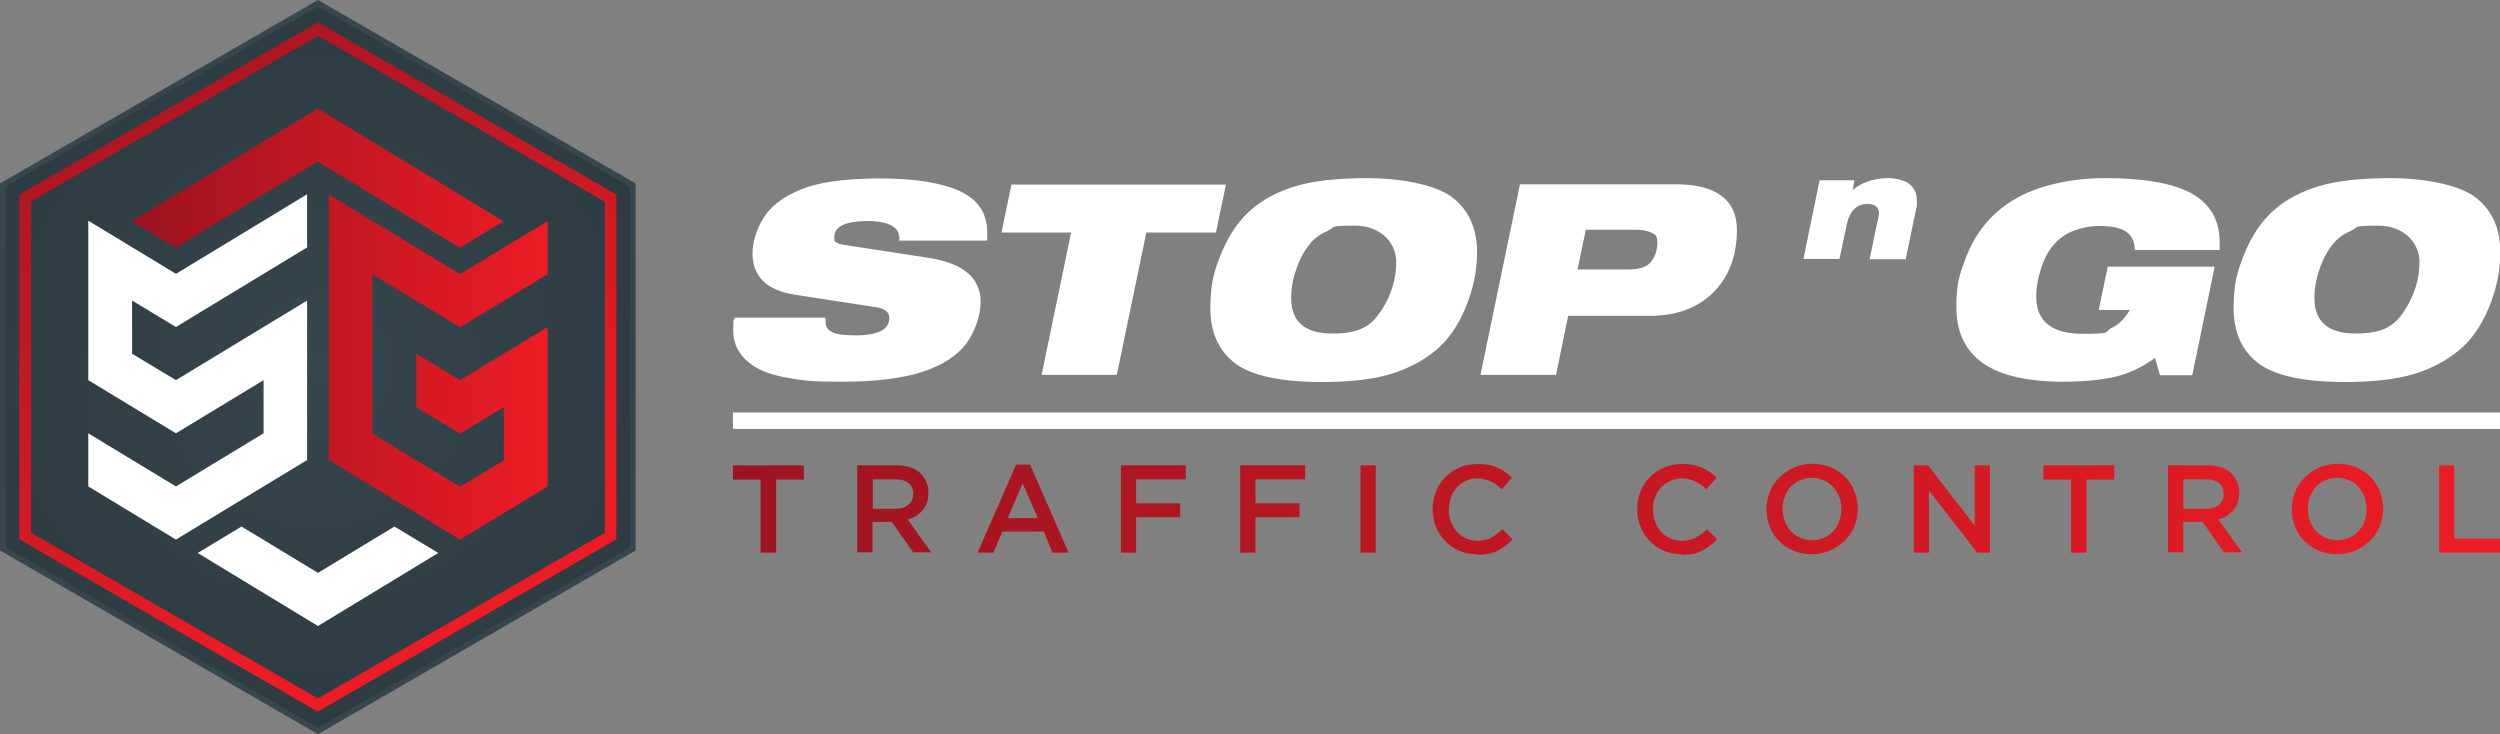 <?xml version="1.0" encoding="UTF-8"?>
<svg xmlns="http://www.w3.org/2000/svg" version="1.1" xmlns:xlink="http://www.w3.org/1999/xlink" viewBox="0 0 804.3 236.2">
  <rect x="0" y="0" width="804.3" height="236.2" fill="#808080" stroke="none"/>
  <!-- Generator: Adobe Illustrator 29.5.0, SVG Export Plug-In . SVG Version: 2.1.0 Build 137)  -->
  <defs>
    <style>
      .st0, .st1 {
        fill: #fff;
      }

      .st2 {
        fill: url(#linear-gradient1);
      }

      .st1, .st3 {
        fill-rule: evenodd;
      }

      .st4 {
        fill: url(#radial-gradient);
      }

      .st5 {
        fill: url(#radial-gradient1);
      }

      .st6 {
        isolation: isolate;
      }

      .st7 {
        fill: url(#radial-gradient2);
        mix-blend-mode: overlay;
      }

      .st8 {
        fill: url(#linear-gradient);
      }

      .st3 {
        fill: url(#linear-gradient2);
      }
    </style>
    <radialGradient id="radial-gradient" cx="102.3" cy="118.1" fx="102.3" fy="118.1" r="110.5" gradientUnits="userSpaceOnUse">
      <stop offset="0" stop-color="#263238"/>
      <stop offset="1" stop-color="#37474f"/>
    </radialGradient>
    <radialGradient id="radial-gradient1" cx="102.3" cy="118.1" fx="102.3" fy="118.1" r="108.4" gradientUnits="userSpaceOnUse">
      <stop offset="0" stop-color="#37474f"/>
      <stop offset="1" stop-color="#263238"/>
    </radialGradient>
    <radialGradient id="radial-gradient2" r="196.9" xlink:href="#radial-gradient1"/>
    <linearGradient id="linear-gradient" x1="31" y1="-14.8" x2="137.1" y2="183.1" gradientUnits="userSpaceOnUse">
      <stop offset="0" stop-color="#9c1421"/>
      <stop offset="1" stop-color="#ed1c24"/>
    </linearGradient>
    <linearGradient id="linear-gradient1" x1="235.8" y1="163.8" x2="804.3" y2="163.8" xlink:href="#linear-gradient"/>
    <linearGradient id="linear-gradient2" x1="42.4" y1="104.2" x2="176.2" y2="104.2" xlink:href="#linear-gradient"/>
  </defs>
  <g class="st6">
    <g id="Layer_1">
      <polygon class="st4" points="204.5 177.1 204.5 59 102.3 0 0 59 0 177.1 102.3 236.2 204.5 177.1"/>
      <polygon class="st5" points="1.9 176 1.9 60.1 102.3 2.2 202.6 60.1 202.6 176 102.3 234 1.9 176"/>
      <polygon class="st7" points="1.9 176 1.9 60.1 102.3 2.2 202.6 60.1 202.6 176 102.3 234 1.9 176"/>
      <path class="st8" d="M102.3,229l-.9-.5L6.2,173.5V62.6L102.3,7.2l96,55.4v110.9l-96,55.4ZM10,171.4l92.3,53.3,92.3-53.3v-106.5L102.3,11.5,10,64.8v106.5Z"/>
      <path class="st2" d="M244.7,154.3h-8.9v-4.6h22.8v4.6h-8.9v23.5h-5v-23.5ZM275.8,149.7h12.5c1.8,0,3.3.2,4.7.7,1.4.5,2.5,1.2,3.4,2.1.7.8,1.3,1.7,1.7,2.7s.6,2.1.6,3.4h0c0,1.2-.2,2.3-.5,3.2-.3.9-.8,1.7-1.4,2.4-.6.7-1.3,1.3-2.1,1.8-.8.5-1.7.9-2.7,1.1l7.6,10.6h-5.8l-6.9-9.8h-6.2v9.8h-4.9v-28.1ZM288,163.7c1.8,0,3.2-.4,4.2-1.3,1-.8,1.6-2,1.6-3.4h0c0-1.6-.5-2.8-1.5-3.6s-2.5-1.2-4.3-1.2h-7.2v9.5h7.2ZM326.8,149.5h4.6l12.4,28.3h-5.2l-2.8-6.8h-13.3l-2.9,6.8h-5.1l12.4-28.3ZM333.9,166.7l-4.9-11.2-4.8,11.2h9.7ZM360.6,149.7h20.9v4.5h-16v7.7h14.2v4.5h-14.2v11.4h-4.9v-28.1ZM399,149.7h20.9v4.5h-16v7.7h14.2v4.5h-14.2v11.4h-4.9v-28.1ZM437.7,149.7h4.9v28.1h-4.9v-28.1ZM475.2,178.3c-2.1,0-4-.4-5.7-1.1-1.7-.7-3.2-1.8-4.5-3.1-1.3-1.3-2.3-2.8-3-4.6s-1.1-3.7-1.1-5.7h0c0-2.1.4-4,1.1-5.7.7-1.8,1.7-3.3,3-4.6,1.3-1.3,2.8-2.4,4.6-3.1,1.8-.8,3.7-1.1,5.9-1.1s2.5.1,3.5.3c1.1.2,2,.5,2.9.9.9.4,1.7.9,2.4,1.4.7.5,1.5,1.1,2.1,1.8l-3.2,3.7c-1.1-1-2.3-1.9-3.6-2.5-1.3-.6-2.7-1-4.3-1s-2.6.3-3.7.8c-1.1.5-2.1,1.2-2.9,2.1-.8.9-1.5,1.9-1.9,3.2s-.7,2.5-.7,3.9h0c0,1.4.2,2.7.7,4,.5,1.2,1.1,2.3,1.9,3.2.8.9,1.8,1.6,2.9,2.1,1.1.5,2.4.8,3.7.8s3.2-.3,4.4-1c1.2-.7,2.4-1.5,3.7-2.7l3.2,3.2c-.7.8-1.5,1.5-2.3,2.1s-1.6,1.1-2.5,1.6c-.9.4-1.9.8-3,1-1.1.2-2.3.3-3.6.3ZM541,178.3c-2.1,0-4-.4-5.7-1.1-1.7-.7-3.2-1.8-4.5-3.1-1.3-1.3-2.3-2.8-3-4.6-.7-1.8-1.1-3.7-1.1-5.7h0c0-2.1.4-4,1.1-5.7.7-1.8,1.7-3.3,3-4.6,1.3-1.3,2.8-2.4,4.6-3.1,1.8-.8,3.7-1.1,5.9-1.1s2.5.1,3.5.3,2,.5,2.9.9c.9.4,1.7.9,2.4,1.4.7.5,1.5,1.1,2.1,1.8l-3.2,3.7c-1.1-1-2.3-1.9-3.6-2.5s-2.7-1-4.3-1-2.6.3-3.7.8c-1.1.5-2.1,1.2-3,2.1-.8.9-1.5,1.9-1.9,3.2-.5,1.2-.7,2.5-.7,3.9h0c0,1.4.2,2.7.7,4,.5,1.2,1.1,2.3,1.9,3.2.8.9,1.8,1.6,3,2.1,1.1.5,2.4.8,3.7.8s3.2-.3,4.4-1c1.2-.7,2.4-1.5,3.7-2.7l3.2,3.2c-.7.8-1.5,1.5-2.3,2.1-.8.6-1.6,1.1-2.5,1.6-.9.4-1.9.8-3,1-1.1.2-2.3.3-3.6.3ZM582.9,178.3c-2.2,0-4.1-.4-5.9-1.1-1.8-.8-3.3-1.8-4.6-3.1s-2.3-2.8-3-4.6c-.7-1.8-1.1-3.6-1.1-5.6h0c0-2.1.4-3.9,1.1-5.7.7-1.8,1.7-3.3,3.1-4.6,1.3-1.3,2.9-2.4,4.7-3.2,1.8-.8,3.8-1.2,5.9-1.2s4.1.4,5.9,1.1c1.8.8,3.3,1.8,4.6,3.1,1.3,1.3,2.3,2.8,3,4.6.7,1.8,1.1,3.6,1.1,5.6h0c0,2.1-.4,3.9-1.1,5.7-.7,1.8-1.7,3.3-3.1,4.6-1.3,1.3-2.9,2.4-4.7,3.2-1.8.8-3.8,1.2-5.9,1.2ZM583,173.8c1.4,0,2.7-.3,3.8-.8,1.2-.5,2.2-1.2,3-2.1.8-.9,1.5-1.9,1.9-3.2.5-1.2.7-2.5.7-3.9h0c0-1.4-.2-2.7-.7-4-.5-1.2-1.1-2.3-2-3.2-.8-.9-1.8-1.6-3-2.1s-2.5-.8-3.8-.8-2.7.3-3.8.8c-1.2.5-2.2,1.2-3,2.1-.8.9-1.5,1.9-1.9,3.2-.5,1.2-.7,2.5-.7,3.9h0c0,1.4.2,2.7.7,4,.5,1.2,1.1,2.3,2,3.2.8.9,1.8,1.6,3,2.1,1.2.5,2.5.8,3.8.8ZM615.7,149.7h4.6l15,19.4v-19.4h4.9v28.1h-4.1l-15.5-20v20h-4.9v-28.1ZM666.3,154.3h-8.9v-4.6h22.8v4.6h-8.9v23.5h-5v-23.5ZM697.5,149.7h12.5c1.8,0,3.3.2,4.7.7,1.4.5,2.5,1.2,3.4,2.1.7.8,1.3,1.7,1.7,2.7s.6,2.1.6,3.4h0c0,1.2-.2,2.3-.5,3.2s-.8,1.7-1.4,2.4-1.3,1.3-2.1,1.8c-.8.5-1.7.9-2.7,1.1l7.6,10.6h-5.8l-6.9-9.8h-6.2v9.8h-4.9v-28.1ZM709.6,163.7c1.8,0,3.2-.4,4.2-1.3,1-.8,1.6-2,1.6-3.4h0c0-1.6-.5-2.8-1.5-3.6-1-.8-2.5-1.2-4.3-1.2h-7.2v9.5h7.2ZM751.9,178.3c-2.2,0-4.1-.4-5.9-1.1-1.8-.8-3.3-1.8-4.6-3.1s-2.3-2.8-3-4.6c-.7-1.8-1.1-3.6-1.1-5.6h0c0-2.1.4-3.9,1.1-5.7.7-1.8,1.7-3.3,3.1-4.6,1.3-1.3,2.9-2.4,4.7-3.2,1.8-.8,3.8-1.2,5.9-1.2s4.1.4,5.9,1.1c1.8.8,3.3,1.8,4.6,3.1,1.3,1.3,2.3,2.8,3,4.6.7,1.8,1.1,3.6,1.1,5.6h0c0,2.1-.4,3.9-1.1,5.7-.7,1.8-1.7,3.3-3.1,4.6-1.3,1.3-2.9,2.4-4.7,3.2-1.8.8-3.8,1.2-5.9,1.2ZM752,173.8c1.4,0,2.7-.3,3.8-.8,1.2-.5,2.2-1.2,3-2.1.8-.9,1.5-1.9,1.9-3.2.5-1.2.7-2.5.7-3.9h0c0-1.4-.2-2.7-.7-4-.5-1.2-1.1-2.3-2-3.2-.8-.9-1.8-1.6-3-2.1s-2.5-.8-3.8-.8-2.7.3-3.8.8c-1.2.5-2.2,1.2-3,2.1-.8.9-1.5,1.9-1.9,3.2-.5,1.2-.7,2.5-.7,3.9h0c0,1.4.2,2.7.7,4,.5,1.2,1.1,2.3,2,3.2.8.9,1.8,1.6,3,2.1,1.2.5,2.5.8,3.8.8ZM784.7,149.7h4.9v23.6h14.8v4.5h-19.7v-28.1Z"/>
      <path class="st3" d="M133.9,113.8l14.1,8.5,28.2-17.1v51.3l-28.2,17.1-42.2-25.6V62.6l42.2,25.6,28.2-17.1v17.1l-28.2,17.1-28.2-17.1v51.3l28.2,17.1,14.1-8.5v-17.1l-14.1,8.5-14.1-8.5v-17.1ZM102.3,51.9l-45.8,27.8-14.1-8.5,59.8-36.3,59.8,36.3-14.1,8.5-45.8-27.8Z"/>
      <path class="st1" d="M102.3,184.3l-24.6-14.9-14.1,8.5,38.7,23.5,38.7-23.5-14.1-8.5-24.6,14.9ZM28.4,156.5l28.2,17.1,42.2-25.6v-51.3l-42.2,25.6-14.1-8.5v-17.1l14.1,8.5,42.2-25.6v-17.1l-42.2,25.6-28.2-17.1v51.3l28.2,17.1,28.2-17.1v17.1l-28.2,17.1-28.2-17.1v17.1Z"/>
      <path class="st0" d="M289.2,76c0-1.5-.9-2.7-2.7-3.6-1.8-.9-4.3-1.3-7.5-1.3s-6.4.5-8.1,1.4c-1.7.9-2.5,2.2-2.5,3.8s.2,1.4.7,1.7c.5.3,1.1.6,1.9.7l28.1,4.3c5.4.9,9.5,2.5,12.2,4.8s4.2,5.5,4.2,9.3-1.5,9-4.4,13.1c-2.9,4.1-7.7,7.2-14.2,9.4-6.5,2.1-15.1,3.2-25.7,3.2s-11.8-.3-16.3-1c-4.5-.7-8.1-1.7-10.8-3.1-5.4-2.9-8.2-7-8.2-12.3s.2-2.7.5-4.2h29.2v1.4c0,1.5.7,2.6,2.2,3.3s3.9,1,7.4,1,6.4-.5,8.2-1.4c1.8-.9,2.7-2.4,2.7-4.2s-1.3-3-3.9-3.4l-25.9-4c-4.9-.7-8.5-2.2-10.8-4.5s-3.4-5.2-3.4-8.8,1.2-7.8,3.6-11.6c2.4-3.8,6.4-6.8,12.1-9.1,5.7-2.3,13.8-3.4,24.4-3.5,5.9,0,11.1.3,15.5,1,4.4.7,8.1,1.7,10.9,3,6,2.7,9,7.2,9,13.2s0,1.6-.2,2.8h-28.2c.1-.2.2-.7.2-1.3ZM344.6,74.8h-22.4l3.2-15.4h69l-3.2,15.4h-22.4l-9.5,45.8h-24.2l9.5-45.8ZM393,81.3c2.4-5.8,5.6-10.4,9.5-13.8,3.9-3.4,8.7-5.9,14.3-7.6,5.6-1.7,13.4-2.6,23.3-2.6s21.6,2,27,6.1c5.4,4.1,8.1,10,8.1,17.8,0,6.1-1.3,12-3.7,17.8-2.4,5.8-5.6,10.4-9.6,13.7-4,3.3-8.8,5.9-14.4,7.6-5.6,1.7-13,2.6-22.1,2.6-13.3,0-22.7-2-28-6s-8-9.9-8-17.8,1.2-11.9,3.6-17.8ZM427.3,74.2c-2.4,1-4.2,2.3-5.5,3.8-1.3,1.5-2.4,3.2-3.3,5s-1.6,3.9-2.2,6-.9,4.4-.9,6.9c0,7.6,4.4,11.4,13.3,11.4s12.5-2.5,15.7-7.4c3.2-4.9,4.8-10.2,4.8-15.7s-4.4-11.6-13.3-11.6-6.1.5-8.5,1.5ZM500.5,120.6h-24.2l12.7-61.3h50.4c6.2,0,11,1.2,14.3,3.6s5.1,6,5.1,11c0,8.4-2.5,15-7.5,20.1-5,5-11.8,7.6-20.4,7.6h-26.4l-3.9,19.1ZM507.6,86.7h16c3.8,0,6.3-.8,7.6-2.5,1.3-1.7,2-3.7,2-6.1s-.6-2.6-1.8-3.2-2.9-1-5.2-1h-16l-2.7,12.9ZM693.4,115.1c-4.3,3.1-8.7,5.2-13.3,6.2-4.6,1-10,1.5-16.3,1.5-11.6,0-20.2-2-25.9-6-5.6-4-8.5-10-8.5-17.9s1-10.5,3.1-16.1c2.1-5.5,5.2-10.2,9.3-14,4.1-3.8,9.2-6.7,15.3-8.6,6.1-1.9,12.8-2.9,20.1-2.9,12.5,0,21.7,1.6,27.8,4.9,6,3.3,9.1,8.5,9.1,15.7s0,2,0,2.5h-27.3c0-2.6-.9-4.5-2.7-5.8s-4.7-1.9-8.7-1.9-8.4,1.1-11.5,3.2c-3.1,2.1-5.3,5.1-6.7,8.9s-2.1,7.3-2.1,10.6c0,8,5,12,15,12s6.7-.6,9.1-1.8c2.5-1.2,4.5-3.2,6-5.9h-10l2.9-13.9h34.4l-7.2,34.9h-10.4l-1.6-5.6ZM722.2,81.3c2.4-5.8,5.6-10.4,9.5-13.8,3.9-3.4,8.7-5.9,14.3-7.6,5.6-1.7,13.4-2.6,23.3-2.6s21.6,2,27,6.1,8.1,10,8.1,17.8c0,6.1-1.3,12-3.7,17.8-2.4,5.8-5.6,10.4-9.6,13.7-4,3.3-8.8,5.9-14.4,7.6-5.6,1.7-13,2.6-22.1,2.6-13.3,0-22.7-2-28-6-5.3-4-8-9.9-8-17.8s1.2-11.9,3.6-17.8ZM756.5,74.2c-2.4,1-4.2,2.3-5.5,3.8s-2.4,3.2-3.3,5-1.6,3.9-2.2,6-.9,4.4-.9,6.9c0,7.6,4.4,11.4,13.3,11.4s12.5-2.5,15.7-7.4c3.2-4.9,4.8-10.2,4.8-15.7s-4.4-11.6-13.3-11.6-6.1.5-8.5,1.5ZM604.1,71.1c.2-1.1.4-2,.4-2.6s-.3-1.6-.9-2.1-1.5-.8-2.7-.8c-3.5,0-5.7,2.1-6.7,6.3l-2.4,11.4h-11.6l5.2-25.3h11.2l-.6,3.2h0c1.2-1.1,2.8-2.1,4.9-2.8,2-.7,4.2-1.1,6.4-1.1s5.4.6,7,1.9c1.6,1.3,2.4,3.1,2.4,5.4s0,1.6-.2,2.4l-3.4,16.4h-11.6l2.5-12.1Z"/>
      <rect class="st0" x="235.8" y="132.7" width="568.6" height="5.3"/>
    </g>
  </g>
</svg>